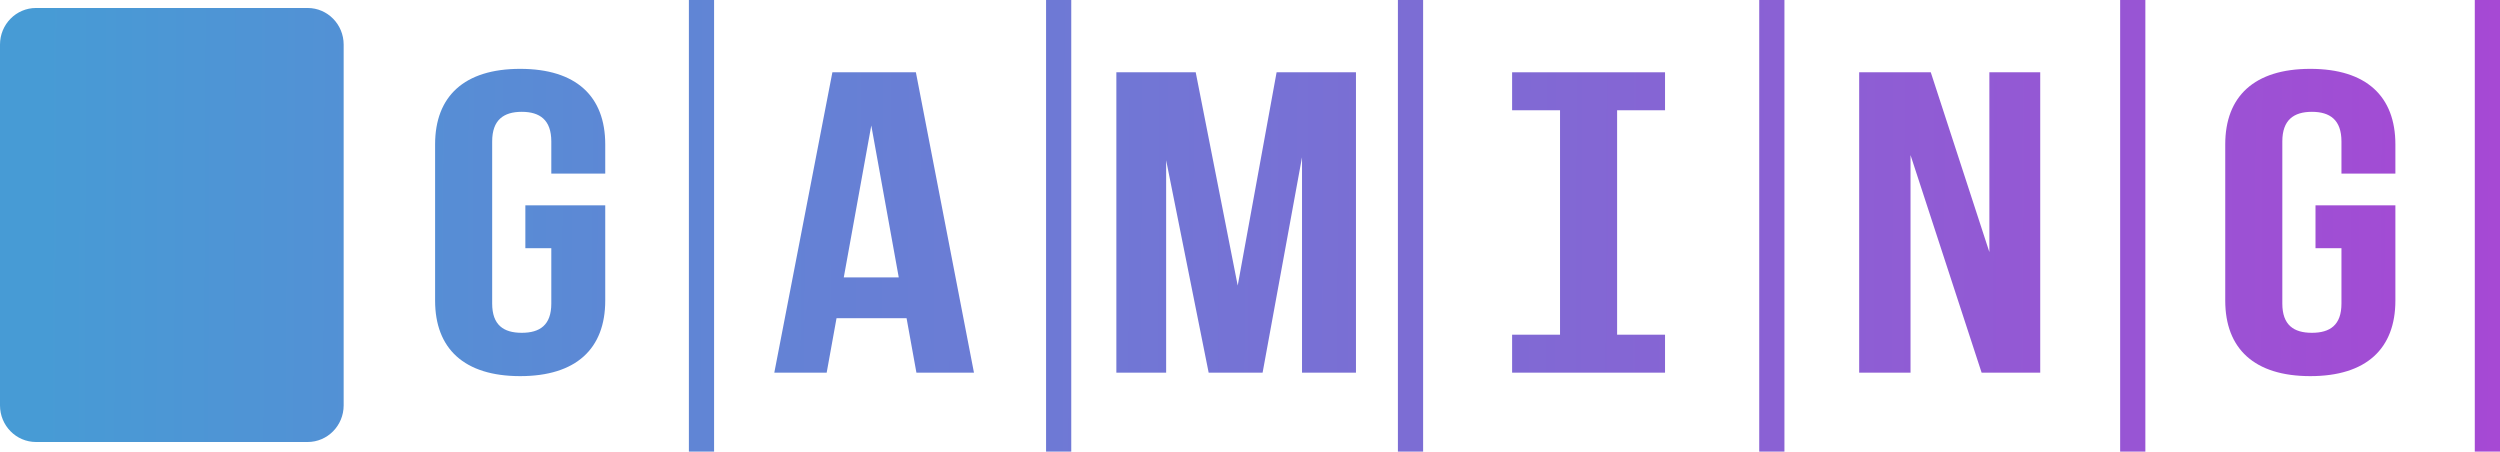<svg width="155" height="28" viewBox="0 0 155 28" fill="none" xmlns="http://www.w3.org/2000/svg">
<g clip-path="url(#clip0_1469_321)">
<path d="M19.074 0.495H2.233C1 0.495 0 1.511 0 2.763V25.135C0 26.388 1 27.404 2.233 27.404H19.074C20.306 27.404 21.307 26.388 21.307 25.133V2.763C21.307 1.511 20.306 0.495 19.074 0.495Z" fill="url(#paint0_linear_1469_321)"/>
<path d="M32.251 4.269C28.777 4.269 26.976 5.972 26.976 8.952V18.637C26.976 21.617 28.777 23.32 32.251 23.32C35.725 23.32 37.525 21.617 37.525 18.637V12.731H32.572V15.39H34.181V18.823C34.181 20.155 33.473 20.634 32.348 20.634C31.223 20.634 30.515 20.153 30.515 18.823V8.768C30.515 7.438 31.223 6.933 32.348 6.933C33.473 6.933 34.181 7.438 34.181 8.768V10.762H37.525V8.952C37.525 5.972 35.725 4.269 32.251 4.269Z" fill="url(#paint1_linear_1469_321)"/>
<path d="M51.608 4.482L48.007 23.105H51.254L51.865 19.727H56.207L56.818 23.105H60.386L56.785 4.482H51.608ZM52.314 17.2L54.02 7.781L55.723 17.2H52.314Z" fill="url(#paint2_linear_1469_321)"/>
<path d="M76.738 17.705L74.134 4.482H69.214V23.105H72.301V9.935L74.937 23.105H78.281L80.725 9.751V23.105H84.07V4.482H79.149L76.738 17.705Z" fill="url(#paint3_linear_1469_321)"/>
<path d="M123.341 15.629L119.708 4.482H115.269V23.105H118.453V9.616L122.86 23.105H126.494V4.482H123.341V15.629Z" fill="url(#paint4_linear_1469_321)"/>
<path d="M143.24 4.269C139.766 4.269 137.965 5.972 137.965 8.952V18.637C137.965 21.617 139.766 23.32 143.24 23.32C146.714 23.32 148.514 21.617 148.514 18.637V12.731H143.561V15.39H145.17V18.823C145.17 20.155 144.462 20.634 143.337 20.634C142.212 20.634 141.504 20.153 141.504 18.823V8.768C141.504 7.438 142.212 6.933 143.337 6.933C144.462 6.933 145.17 7.438 145.17 8.768V10.762H148.514V8.952C148.514 5.972 146.714 4.269 143.24 4.269Z" fill="url(#paint5_linear_1469_321)"/>
<path d="M96.722 4.482H93.751V6.836H96.722V20.751H93.751V23.105H96.722H100.261H103.232V20.751H100.261V6.836H103.232V4.482H100.261H96.722Z" fill="url(#paint6_linear_1469_321)"/>
<path d="M44.273 0H42.711V28H44.273V0Z" fill="url(#paint7_linear_1469_321)"/>
<path d="M66.418 0H64.856V28H66.418V0Z" fill="url(#paint8_linear_1469_321)"/>
<path d="M88.233 0H86.67V28H88.233V0Z" fill="url(#paint9_linear_1469_321)"/>
<path d="M110.635 0H109.072V28H110.635V0Z" fill="url(#paint10_linear_1469_321)"/>
<path d="M133.012 0H131.449V28H133.012V0Z" fill="url(#paint11_linear_1469_321)"/>
<path d="M155 0H153.437V28H155V0Z" fill="url(#paint12_linear_1469_321)"/>
</g>
<defs>
<linearGradient id="paint0_linear_1469_321" x1="2.525" y1="13.912" x2="161.494" y2="14.607" gradientUnits="userSpaceOnUse">
<stop stop-color="#479BD5"/>
<stop offset="1" stop-color="#AA45D4"/>
</linearGradient>
<linearGradient id="paint1_linear_1469_321" x1="2.525" y1="13.66" x2="161.494" y2="14.354" gradientUnits="userSpaceOnUse">
<stop stop-color="#479BD5"/>
<stop offset="1" stop-color="#AA45D4"/>
</linearGradient>
<linearGradient id="paint2_linear_1469_321" x1="2.525" y1="13.569" x2="161.494" y2="14.263" gradientUnits="userSpaceOnUse">
<stop stop-color="#479BD5"/>
<stop offset="1" stop-color="#AA45D4"/>
</linearGradient>
<linearGradient id="paint3_linear_1469_321" x1="2.525" y1="13.459" x2="161.494" y2="14.153" gradientUnits="userSpaceOnUse">
<stop stop-color="#479BD5"/>
<stop offset="1" stop-color="#AA45D4"/>
</linearGradient>
<linearGradient id="paint4_linear_1469_321" x1="2.528" y1="13.261" x2="161.497" y2="13.956" gradientUnits="userSpaceOnUse">
<stop stop-color="#479BD5"/>
<stop offset="1" stop-color="#AA45D4"/>
</linearGradient>
<linearGradient id="paint5_linear_1469_321" x1="2.528" y1="13.16" x2="161.497" y2="13.854" gradientUnits="userSpaceOnUse">
<stop stop-color="#479BD5"/>
<stop offset="1" stop-color="#AA45D4"/>
</linearGradient>
<linearGradient id="paint6_linear_1469_321" x1="2.525" y1="13.363" x2="161.494" y2="14.054" gradientUnits="userSpaceOnUse">
<stop stop-color="#479BD5"/>
<stop offset="1" stop-color="#AA45D4"/>
</linearGradient>
<linearGradient id="paint7_linear_1469_321" x1="2.525" y1="13.816" x2="161.494" y2="14.511" gradientUnits="userSpaceOnUse">
<stop stop-color="#479BD5"/>
<stop offset="1" stop-color="#AA45D4"/>
</linearGradient>
<linearGradient id="paint8_linear_1469_321" x1="2.525" y1="13.714" x2="161.494" y2="14.409" gradientUnits="userSpaceOnUse">
<stop stop-color="#479BD5"/>
<stop offset="1" stop-color="#AA45D4"/>
</linearGradient>
<linearGradient id="paint9_linear_1469_321" x1="2.525" y1="13.618" x2="161.494" y2="14.313" gradientUnits="userSpaceOnUse">
<stop stop-color="#479BD5"/>
<stop offset="1" stop-color="#AA45D4"/>
</linearGradient>
<linearGradient id="paint10_linear_1469_321" x1="2.525" y1="13.517" x2="161.494" y2="14.211" gradientUnits="userSpaceOnUse">
<stop stop-color="#479BD5"/>
<stop offset="1" stop-color="#AA45D4"/>
</linearGradient>
<linearGradient id="paint11_linear_1469_321" x1="2.525" y1="13.415" x2="161.494" y2="14.11" gradientUnits="userSpaceOnUse">
<stop stop-color="#479BD5"/>
<stop offset="1" stop-color="#AA45D4"/>
</linearGradient>
<linearGradient id="paint12_linear_1469_321" x1="2.527" y1="13.316" x2="161.497" y2="14.011" gradientUnits="userSpaceOnUse">
<stop stop-color="#479BD5"/>
<stop offset="1" stop-color="#AA45D4"/>
</linearGradient>
<clipPath id="clip0_1469_321">
<rect width="155" height="28" fill="white"/>
</clipPath>
</defs>
</svg>
